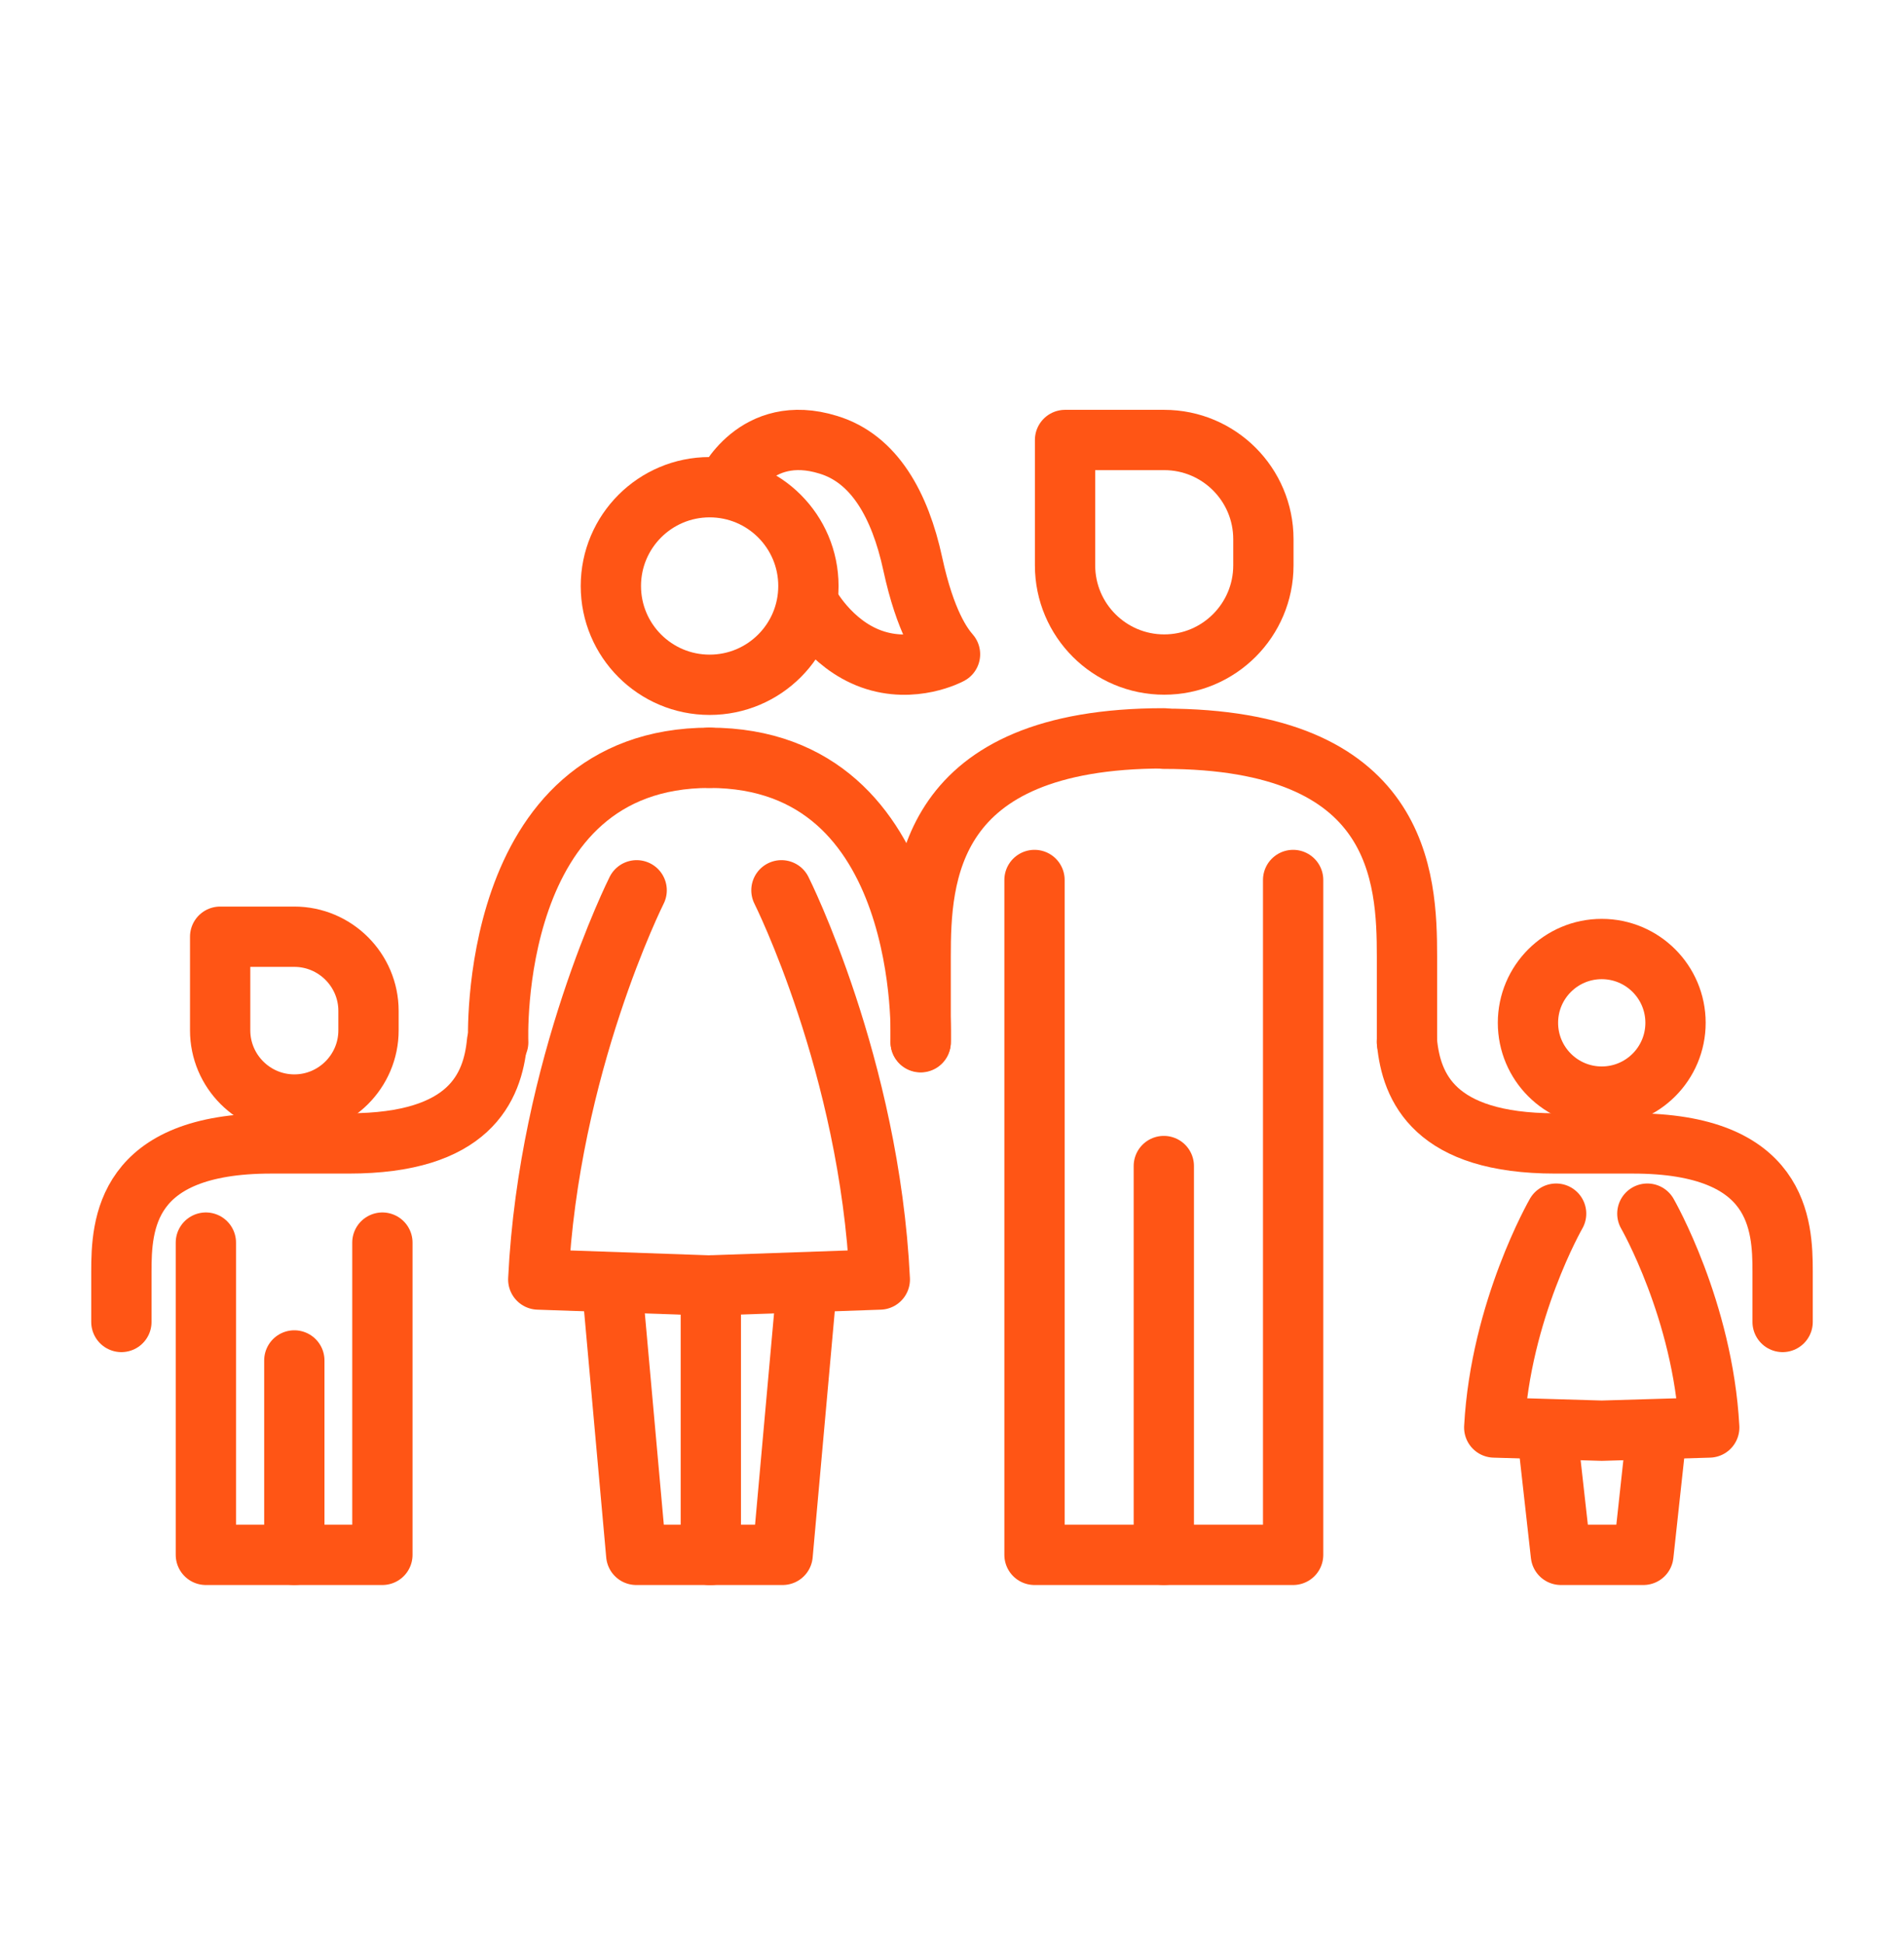 <?xml version="1.0" encoding="UTF-8"?>
<svg id="Layer_1" data-name="Layer 1" xmlns="http://www.w3.org/2000/svg" viewBox="0 0 48 49">
  <defs>
    <style>
      .cls-1 {
        fill-rule: evenodd;
      }

      .cls-1, .cls-2 {
        fill: none;
        stroke: #ff5515;
        stroke-linecap: round;
        stroke-linejoin: round;
        stroke-width: 1.52px;
      }
    </style>
  </defs>
  <path class="cls-2" d="M26.85,11.09h2.5c1.38,0,2.5,1.12,2.5,2.5v.66c0,1.38-1.12,2.5-2.5,2.5h0c-1.38,0-2.5-1.12-2.5-2.5v-3.15h0Z"/>
  <circle class="cls-2" cx="17.89" cy="14.77" r="2.49"/>
  <path class="cls-1" d="M18.3,12.27s.74-1.63,2.58-1.06c1.16.35,1.81,1.52,2.13,3s.74,2.05.94,2.28c0,0-.92.5-1.98.12s-1.59-1.41-1.59-1.41"/>
  <path class="cls-2" d="M5.55,23.61h1.87c1.03,0,1.87.84,1.87,1.87v.49c0,1.03-.84,1.87-1.87,1.87h0c-1.03,0-1.87-.84-1.87-1.87v-2.36h0Z"/>
  <circle class="cls-2" cx="40.38" cy="25.78" r="1.86"/>
  <path class="cls-1" d="M23.21,26.27s.3-7.17-5.33-7.17"/>
  <path class="cls-1" d="M12.56,26.27s-.3-7.17,5.33-7.17"/>
  <path class="cls-1" d="M29.34,18.61c-5.98,0-6.13,3.49-6.13,5.5v2.15"/>
  <path class="cls-1" d="M35.47,26.27v-2.15c0-2.01-.15-5.5-6.13-5.5"/>
  <path class="cls-1" d="M12.53,26.26c-.11,1.15-.69,2.56-3.74,2.56h-1.96c-3.68,0-3.77,2.05-3.77,3.23v1.27"/>
  <path class="cls-1" d="M35.47,26.26c.11,1.15.69,2.56,3.74,2.56h1.96c3.68,0,3.77,2.05,3.77,3.23v1.27"/>
  <polyline class="cls-1" points="26.08 22.18 26.08 39.19 32.6 39.19 32.6 22.18"/>
  <line class="cls-2" x1="29.34" y1="29.39" x2="29.34" y2="39.19"/>
  <polyline class="cls-1" points="5.19 31.32 5.19 39.19 9.64 39.19 9.64 31.32"/>
  <line class="cls-2" x1="7.42" y1="34.29" x2="7.42" y2="39.19"/>
  <line class="cls-2" x1="17.92" y1="32.4" x2="17.92" y2="39.19"/>
  <path class="cls-1" d="M19.7,22.44s2.22,4.42,2.48,9.81l-4.29.15h-.03s-4.29-.15-4.29-.15c.26-5.39,2.48-9.81,2.48-9.81"/>
  <polyline class="cls-1" points="15.43 32.4 16.04 39.19 17.89 39.19"/>
  <polyline class="cls-1" points="20.34 32.4 19.73 39.19 17.89 39.19"/>
  <path class="cls-1" d="M41.53,30.59s1.4,2.43,1.56,5.39l-2.7.08h-.02s-2.7-.08-2.7-.08c.16-2.96,1.56-5.39,1.56-5.39"/>
  <polyline class="cls-1" points="41.77 36.06 41.43 39.19 40.39 39.19 39.35 39.19 39 36.06"/>
</svg>